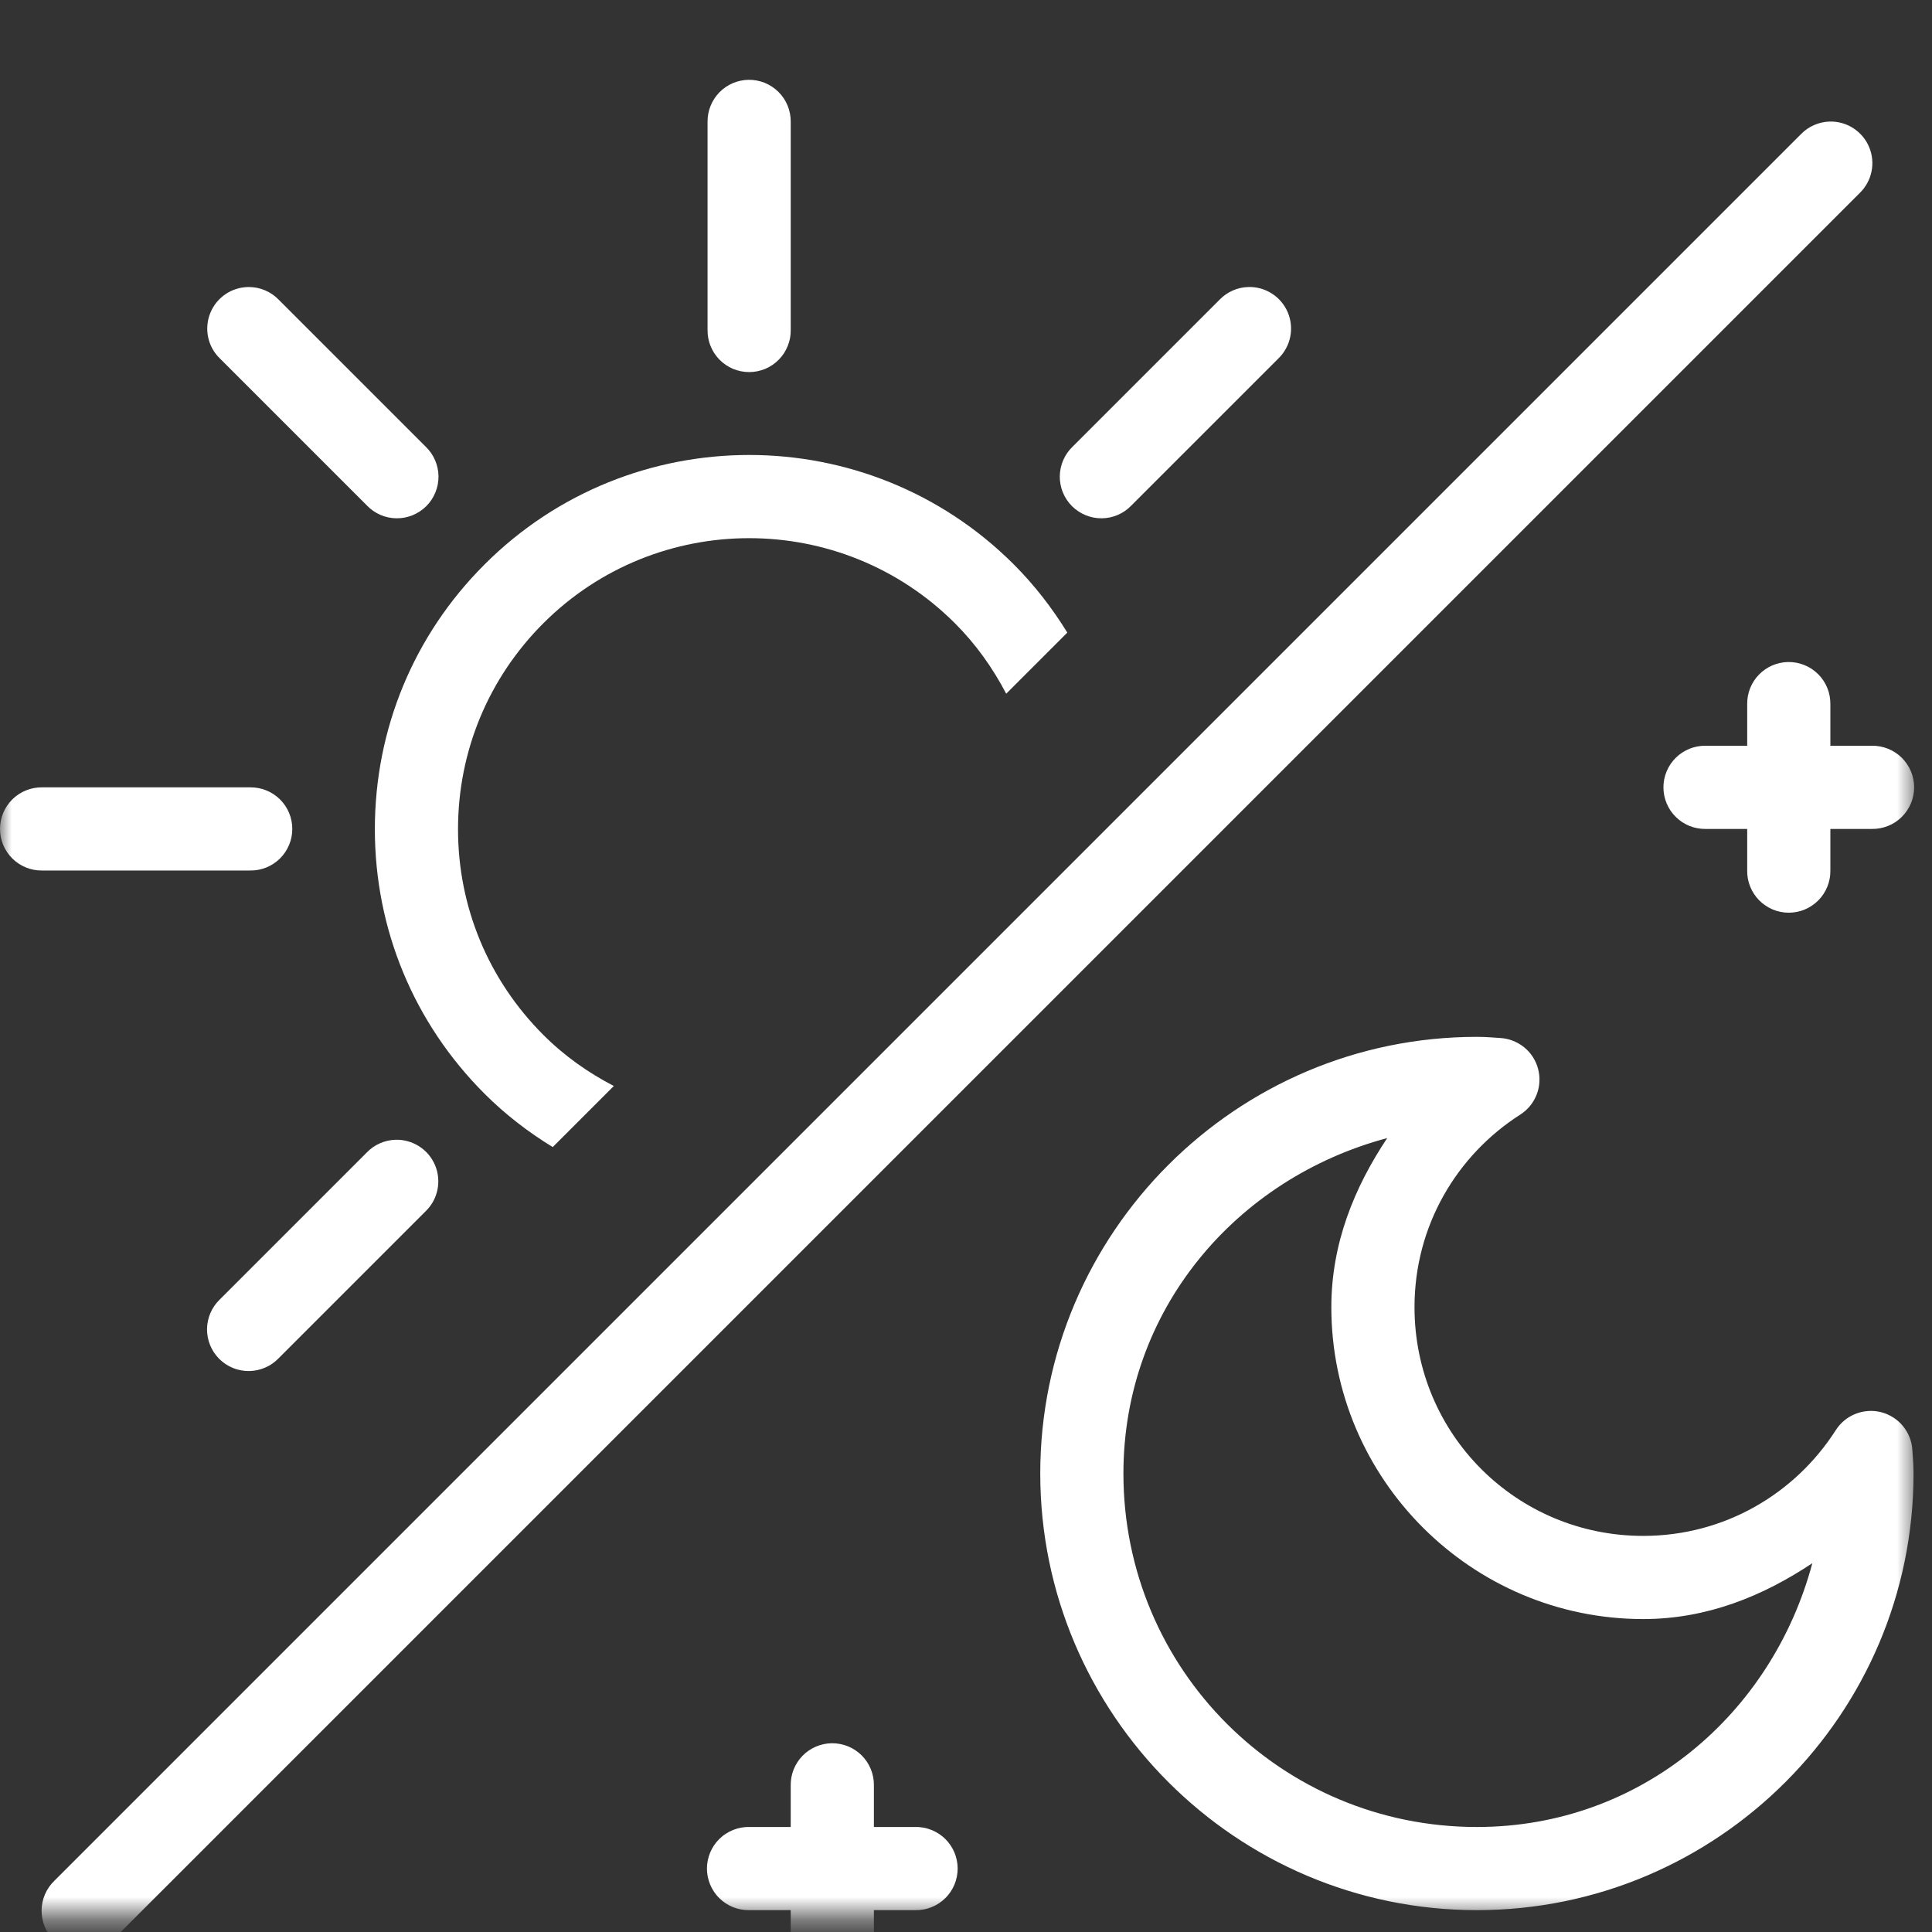 <svg width="83" height="83" viewBox="0 0 83 83" fill="none" xmlns="http://www.w3.org/2000/svg">
<rect x="0" y="0" width="83" height="83" fill="#333333" stroke="none"/>
<mask id="mask0_2150_1405" style="mask-type:luminance" maskUnits="userSpaceOnUse" x="0" y="0" width="83" height="83">
<path d="M0 0H82.359V82.36H0V0Z" fill="white"/>
</mask>
<g mask="url(#mask0_2150_1405)">
<path d="M32.156 3.429C32.039 3.431 31.923 3.444 31.808 3.469C31.694 3.493 31.582 3.53 31.475 3.575C31.367 3.622 31.265 3.679 31.169 3.745C31.072 3.812 30.983 3.887 30.901 3.971C30.82 4.055 30.748 4.146 30.684 4.245C30.62 4.343 30.567 4.447 30.524 4.556C30.48 4.665 30.447 4.776 30.426 4.892C30.405 5.007 30.396 5.123 30.397 5.24V14.173C30.396 14.292 30.405 14.409 30.427 14.525C30.449 14.641 30.481 14.755 30.526 14.864C30.569 14.974 30.625 15.079 30.689 15.178C30.755 15.277 30.828 15.368 30.912 15.453C30.994 15.537 31.085 15.612 31.183 15.679C31.281 15.745 31.384 15.801 31.493 15.847C31.604 15.892 31.716 15.926 31.832 15.95C31.948 15.973 32.066 15.985 32.184 15.985C32.303 15.985 32.419 15.973 32.535 15.95C32.651 15.926 32.764 15.892 32.873 15.847C32.983 15.801 33.086 15.745 33.184 15.679C33.282 15.612 33.373 15.537 33.456 15.453C33.538 15.368 33.613 15.277 33.678 15.178C33.742 15.079 33.797 14.974 33.841 14.864C33.886 14.755 33.918 14.641 33.941 14.525C33.962 14.409 33.972 14.292 33.97 14.173V5.24C33.972 5.121 33.962 5.002 33.939 4.885C33.917 4.768 33.883 4.653 33.839 4.543C33.794 4.431 33.738 4.327 33.672 4.227C33.605 4.128 33.53 4.036 33.446 3.952C33.361 3.867 33.269 3.791 33.169 3.725C33.069 3.66 32.964 3.605 32.854 3.559C32.742 3.514 32.629 3.482 32.511 3.459C32.394 3.437 32.276 3.428 32.156 3.429ZM78.599 5.223C78.367 5.23 78.145 5.28 77.931 5.374C77.719 5.467 77.533 5.597 77.371 5.763L2.336 80.799C2.25 80.881 2.173 80.971 2.106 81.068C2.038 81.166 1.98 81.269 1.934 81.378C1.886 81.487 1.85 81.601 1.826 81.717C1.801 81.833 1.788 81.95 1.787 82.069C1.786 82.188 1.796 82.305 1.819 82.423C1.841 82.539 1.874 82.652 1.92 82.763C1.964 82.873 2.019 82.977 2.085 83.076C2.151 83.175 2.226 83.267 2.31 83.35C2.393 83.435 2.486 83.51 2.584 83.575C2.683 83.641 2.787 83.696 2.897 83.742C3.008 83.786 3.121 83.82 3.238 83.843C3.355 83.865 3.472 83.875 3.592 83.874C3.71 83.873 3.827 83.86 3.945 83.836C4.061 83.811 4.173 83.775 4.282 83.728C4.391 83.68 4.495 83.622 4.592 83.555C4.689 83.487 4.779 83.41 4.862 83.324L79.897 8.29C80.026 8.165 80.134 8.023 80.219 7.865C80.306 7.706 80.367 7.54 80.402 7.363C80.438 7.187 80.447 7.009 80.429 6.829C80.412 6.651 80.367 6.479 80.296 6.312C80.226 6.147 80.134 5.994 80.017 5.857C79.901 5.72 79.768 5.603 79.616 5.505C79.465 5.408 79.302 5.335 79.129 5.287C78.955 5.239 78.778 5.217 78.599 5.223ZM10.689 12.331C10.511 12.331 10.338 12.357 10.168 12.409C9.997 12.46 9.839 12.536 9.691 12.635C9.545 12.735 9.415 12.853 9.302 12.991C9.191 13.13 9.102 13.281 9.035 13.445C8.968 13.609 8.926 13.78 8.911 13.957C8.894 14.134 8.905 14.31 8.941 14.484C8.977 14.658 9.038 14.823 9.124 14.979C9.21 15.134 9.316 15.274 9.444 15.397L15.763 21.716C15.845 21.802 15.935 21.88 16.033 21.948C16.13 22.015 16.233 22.073 16.342 22.12C16.451 22.167 16.564 22.203 16.681 22.228C16.797 22.252 16.915 22.265 17.033 22.266C17.153 22.268 17.27 22.257 17.387 22.235C17.503 22.212 17.617 22.178 17.727 22.134C17.837 22.088 17.942 22.033 18.04 21.967C18.14 21.902 18.231 21.827 18.315 21.744C18.399 21.659 18.474 21.568 18.54 21.468C18.605 21.369 18.661 21.265 18.705 21.155C18.751 21.045 18.784 20.931 18.806 20.815C18.828 20.698 18.839 20.58 18.838 20.462C18.837 20.342 18.824 20.225 18.799 20.109C18.774 19.993 18.739 19.88 18.691 19.771C18.644 19.662 18.587 19.558 18.519 19.46C18.452 19.363 18.375 19.273 18.289 19.191L11.97 12.872C11.802 12.698 11.606 12.566 11.385 12.472C11.162 12.378 10.931 12.331 10.689 12.331ZM53.626 12.331C53.394 12.337 53.171 12.387 52.959 12.481C52.747 12.575 52.559 12.705 52.397 12.872L46.078 19.191C45.992 19.273 45.915 19.363 45.848 19.46C45.78 19.558 45.723 19.662 45.676 19.771C45.628 19.88 45.593 19.993 45.568 20.109C45.543 20.225 45.531 20.342 45.529 20.462C45.528 20.58 45.539 20.698 45.561 20.815C45.583 20.931 45.616 21.045 45.662 21.155C45.706 21.265 45.761 21.369 45.827 21.468C45.893 21.568 45.968 21.659 46.052 21.744C46.137 21.827 46.228 21.902 46.327 21.967C46.425 22.033 46.531 22.088 46.64 22.134C46.75 22.178 46.864 22.212 46.98 22.235C47.097 22.257 47.214 22.268 47.334 22.266C47.452 22.265 47.57 22.252 47.687 22.228C47.803 22.203 47.916 22.167 48.025 22.12C48.134 22.073 48.237 22.015 48.334 21.948C48.433 21.88 48.522 21.802 48.604 21.716L54.924 15.397C55.053 15.272 55.16 15.13 55.246 14.973C55.333 14.815 55.394 14.647 55.429 14.471C55.465 14.294 55.474 14.117 55.456 13.938C55.438 13.758 55.394 13.586 55.324 13.42C55.254 13.254 55.161 13.103 55.045 12.966C54.929 12.827 54.795 12.71 54.643 12.613C54.491 12.515 54.33 12.443 54.156 12.394C53.983 12.346 53.805 12.325 53.626 12.331ZM32.188 19.546C28.069 19.546 23.95 21.115 20.816 24.25C17.776 27.285 16.104 31.327 16.104 35.622C16.104 39.915 17.778 43.951 20.816 46.987C21.718 47.889 22.705 48.642 23.746 49.279L26.37 46.655C25.282 46.091 24.255 45.373 23.342 44.46C20.98 42.098 19.677 38.961 19.677 35.622C19.677 32.282 20.98 29.138 23.342 26.776C25.78 24.34 28.98 23.12 32.184 23.12C35.386 23.12 38.586 24.34 41.025 26.776C41.928 27.679 42.654 28.703 43.227 29.802L45.852 27.177C45.207 26.129 44.447 25.142 43.556 24.25C40.42 21.115 36.304 19.546 32.188 19.546ZM76.819 28.441C76.701 28.442 76.587 28.456 76.472 28.481C76.357 28.506 76.246 28.541 76.138 28.587C76.031 28.634 75.929 28.69 75.832 28.757C75.736 28.824 75.647 28.899 75.565 28.983C75.483 29.066 75.412 29.158 75.347 29.256C75.284 29.355 75.23 29.458 75.186 29.567C75.143 29.676 75.111 29.789 75.09 29.904C75.069 30.018 75.059 30.134 75.061 30.252V32.039H73.274C73.156 32.036 73.038 32.047 72.922 32.068C72.805 32.09 72.692 32.123 72.582 32.167C72.473 32.211 72.369 32.266 72.269 32.331C72.171 32.395 72.079 32.469 71.995 32.552C71.91 32.636 71.835 32.726 71.768 32.824C71.703 32.923 71.646 33.026 71.601 33.135C71.555 33.244 71.52 33.357 71.497 33.473C71.474 33.589 71.462 33.706 71.462 33.825C71.462 33.943 71.474 34.06 71.497 34.176C71.52 34.292 71.555 34.405 71.601 34.514C71.646 34.623 71.703 34.728 71.768 34.826C71.835 34.923 71.91 35.014 71.995 35.097C72.079 35.18 72.171 35.254 72.269 35.32C72.369 35.384 72.473 35.438 72.582 35.483C72.692 35.527 72.805 35.56 72.922 35.581C73.038 35.603 73.156 35.613 73.274 35.612H75.061V37.398C75.059 37.516 75.069 37.633 75.09 37.751C75.112 37.867 75.145 37.979 75.189 38.089C75.233 38.2 75.288 38.304 75.353 38.402C75.417 38.502 75.491 38.594 75.575 38.678C75.658 38.762 75.748 38.837 75.847 38.903C75.945 38.97 76.048 39.026 76.157 39.072C76.266 39.118 76.379 39.152 76.495 39.175C76.611 39.199 76.728 39.21 76.847 39.21C76.965 39.21 77.082 39.199 77.199 39.175C77.315 39.152 77.427 39.118 77.536 39.072C77.645 39.026 77.75 38.97 77.847 38.903C77.945 38.837 78.036 38.762 78.119 38.678C78.202 38.594 78.276 38.502 78.342 38.402C78.406 38.304 78.46 38.2 78.505 38.089C78.549 37.979 78.582 37.867 78.603 37.751C78.626 37.633 78.635 37.516 78.634 37.398V35.612H80.42C80.538 35.613 80.655 35.603 80.773 35.581C80.889 35.56 81.001 35.527 81.112 35.483C81.222 35.438 81.326 35.384 81.425 35.32C81.524 35.254 81.616 35.18 81.7 35.097C81.785 35.014 81.86 34.923 81.925 34.825C81.992 34.728 82.048 34.623 82.094 34.514C82.14 34.405 82.174 34.292 82.197 34.176C82.221 34.06 82.233 33.943 82.233 33.825C82.233 33.706 82.221 33.589 82.197 33.473C82.174 33.357 82.14 33.244 82.094 33.135C82.048 33.026 81.992 32.923 81.925 32.824C81.86 32.726 81.785 32.636 81.7 32.552C81.616 32.469 81.524 32.395 81.425 32.331C81.326 32.266 81.222 32.211 81.112 32.167C81.001 32.123 80.889 32.09 80.773 32.068C80.655 32.047 80.538 32.036 80.42 32.039H78.634V30.252C78.635 30.132 78.624 30.014 78.603 29.896C78.581 29.779 78.547 29.664 78.502 29.554C78.457 29.444 78.402 29.338 78.335 29.239C78.269 29.139 78.194 29.047 78.11 28.963C78.024 28.879 77.933 28.804 77.833 28.737C77.733 28.671 77.628 28.616 77.517 28.572C77.406 28.526 77.292 28.493 77.175 28.471C77.057 28.45 76.938 28.439 76.819 28.441ZM1.813 33.825C1.694 33.824 1.577 33.833 1.46 33.855C1.344 33.876 1.231 33.909 1.121 33.954C1.011 33.998 0.906 34.052 0.808 34.117C0.708 34.182 0.617 34.256 0.532 34.339C0.448 34.423 0.373 34.513 0.307 34.611C0.24 34.709 0.184 34.813 0.138 34.922C0.093 35.031 0.059 35.144 0.035 35.26C0.012 35.376 0 35.493 0 35.612C0 35.73 0.012 35.847 0.035 35.964C0.059 36.08 0.093 36.192 0.138 36.301C0.184 36.41 0.24 36.513 0.307 36.612C0.373 36.71 0.448 36.801 0.532 36.884C0.617 36.967 0.708 37.041 0.808 37.106C0.906 37.171 1.011 37.225 1.121 37.27C1.231 37.313 1.344 37.346 1.46 37.368C1.577 37.389 1.694 37.4 1.813 37.398H10.746C10.863 37.4 10.981 37.389 11.097 37.368C11.213 37.346 11.327 37.313 11.436 37.27C11.546 37.225 11.651 37.171 11.749 37.106C11.849 37.041 11.941 36.967 12.025 36.884C12.109 36.801 12.184 36.71 12.251 36.612C12.317 36.513 12.373 36.41 12.419 36.301C12.465 36.192 12.499 36.08 12.522 35.964C12.546 35.847 12.557 35.73 12.557 35.612C12.557 35.493 12.546 35.376 12.522 35.26C12.499 35.144 12.465 35.031 12.419 34.922C12.373 34.813 12.317 34.709 12.251 34.611C12.184 34.513 12.109 34.423 12.025 34.339C11.941 34.256 11.849 34.182 11.749 34.117C11.651 34.052 11.546 33.998 11.436 33.954C11.327 33.909 11.213 33.876 11.097 33.855C10.981 33.833 10.863 33.824 10.746 33.825H1.813ZM63.448 44.544C53.109 44.544 44.69 52.964 44.69 63.302C44.69 73.642 53.109 82.061 63.448 82.061C73.787 82.061 82.207 73.642 82.207 63.302C82.207 62.879 82.17 62.548 82.157 62.304C82.148 62.116 82.108 61.933 82.04 61.757C81.972 61.58 81.878 61.419 81.759 61.273C81.639 61.125 81.5 61.001 81.341 60.899C81.182 60.797 81.011 60.72 80.828 60.672C80.645 60.624 80.46 60.605 80.271 60.617C80.082 60.628 79.899 60.668 79.723 60.737C79.546 60.806 79.385 60.9 79.239 61.02C79.094 61.14 78.969 61.28 78.867 61.439C77.121 64.17 74.085 65.983 70.594 65.983C65.145 65.983 60.768 61.605 60.768 56.157C60.768 52.665 62.58 49.63 65.311 47.884C65.47 47.782 65.611 47.658 65.731 47.511C65.85 47.366 65.945 47.204 66.014 47.028C66.084 46.852 66.124 46.669 66.134 46.48C66.145 46.292 66.126 46.105 66.078 45.922C66.03 45.739 65.955 45.569 65.853 45.41C65.751 45.25 65.625 45.112 65.478 44.992C65.332 44.873 65.17 44.779 64.994 44.711C64.817 44.642 64.634 44.603 64.445 44.593C64.203 44.58 63.872 44.544 63.448 44.544ZM59.596 48.892C58.181 51.015 57.195 53.422 57.195 56.157C57.195 63.536 63.215 69.556 70.594 69.556C73.329 69.556 75.736 68.57 77.859 67.156C76.127 73.638 70.489 78.489 63.448 78.489C55.039 78.489 48.263 71.711 48.263 63.302C48.263 56.262 53.114 50.624 59.596 48.892ZM16.991 48.965C16.759 48.972 16.537 49.023 16.324 49.116C16.111 49.209 15.925 49.339 15.763 49.506L9.444 55.825C9.357 55.908 9.281 55.997 9.213 56.096C9.145 56.193 9.088 56.296 9.041 56.405C8.994 56.514 8.957 56.627 8.933 56.743C8.908 56.859 8.895 56.977 8.894 57.096C8.893 57.214 8.903 57.333 8.926 57.449C8.948 57.566 8.982 57.68 9.027 57.789C9.071 57.899 9.127 58.003 9.193 58.103C9.259 58.202 9.334 58.293 9.417 58.377C9.501 58.462 9.593 58.536 9.693 58.603C9.791 58.668 9.895 58.723 10.006 58.768C10.116 58.814 10.229 58.846 10.346 58.869C10.463 58.891 10.58 58.902 10.699 58.901C10.818 58.899 10.936 58.886 11.052 58.862C11.168 58.837 11.28 58.801 11.389 58.754C11.498 58.707 11.603 58.65 11.7 58.581C11.797 58.514 11.888 58.437 11.97 58.352L18.289 52.033C18.418 51.907 18.526 51.765 18.613 51.607C18.698 51.449 18.759 51.282 18.795 51.105C18.831 50.929 18.839 50.751 18.821 50.572C18.804 50.393 18.759 50.221 18.689 50.054C18.618 49.889 18.526 49.737 18.41 49.599C18.294 49.462 18.16 49.345 18.009 49.248C17.857 49.15 17.694 49.078 17.521 49.03C17.347 48.981 17.171 48.96 16.991 48.965ZM35.729 74.891C35.611 74.892 35.495 74.906 35.382 74.931C35.267 74.956 35.155 74.991 35.047 75.038C34.941 75.083 34.839 75.141 34.742 75.207C34.645 75.273 34.556 75.348 34.475 75.433C34.393 75.517 34.321 75.608 34.257 75.706C34.193 75.805 34.14 75.908 34.096 76.017C34.053 76.126 34.02 76.238 33.999 76.353C33.978 76.468 33.969 76.584 33.97 76.701V78.489H32.184C32.066 78.486 31.948 78.497 31.831 78.518C31.715 78.54 31.602 78.573 31.492 78.618C31.382 78.661 31.278 78.716 31.179 78.781C31.079 78.845 30.988 78.92 30.904 79.002C30.819 79.085 30.744 79.177 30.678 79.274C30.612 79.373 30.555 79.476 30.51 79.585C30.464 79.695 30.43 79.808 30.406 79.924C30.383 80.04 30.371 80.157 30.371 80.274C30.371 80.393 30.383 80.51 30.406 80.626C30.43 80.742 30.464 80.855 30.51 80.965C30.555 81.074 30.612 81.177 30.678 81.276C30.744 81.373 30.819 81.465 30.904 81.547C30.988 81.63 31.079 81.704 31.179 81.769C31.278 81.834 31.382 81.889 31.492 81.933C31.602 81.977 31.715 82.01 31.831 82.031C31.948 82.053 32.066 82.063 32.184 82.061H33.97V83.849C33.969 83.967 33.978 84.084 34 84.2C34.022 84.316 34.054 84.43 34.099 84.539C34.143 84.649 34.197 84.754 34.262 84.853C34.328 84.952 34.401 85.043 34.485 85.128C34.568 85.212 34.658 85.287 34.755 85.354C34.854 85.42 34.958 85.476 35.067 85.522C35.176 85.567 35.289 85.602 35.405 85.625C35.521 85.648 35.639 85.66 35.757 85.66C35.875 85.66 35.993 85.648 36.109 85.625C36.225 85.602 36.337 85.567 36.446 85.522C36.556 85.476 36.659 85.42 36.757 85.354C36.856 85.287 36.946 85.212 37.029 85.128C37.112 85.043 37.186 84.952 37.251 84.853C37.315 84.754 37.37 84.649 37.415 84.539C37.458 84.43 37.491 84.316 37.514 84.2C37.535 84.084 37.545 83.967 37.543 83.849V82.061H39.33C39.448 82.063 39.566 82.053 39.682 82.031C39.798 82.01 39.911 81.977 40.022 81.933C40.131 81.889 40.235 81.834 40.335 81.769C40.433 81.704 40.525 81.63 40.609 81.547C40.694 81.465 40.769 81.373 40.835 81.276C40.901 81.177 40.957 81.074 41.003 80.965C41.049 80.855 41.083 80.742 41.106 80.626C41.13 80.51 41.142 80.393 41.142 80.274C41.142 80.157 41.13 80.04 41.106 79.924C41.083 79.808 41.049 79.695 41.003 79.585C40.957 79.476 40.901 79.373 40.835 79.274C40.769 79.177 40.694 79.085 40.609 79.002C40.525 78.92 40.433 78.845 40.335 78.781C40.235 78.716 40.131 78.661 40.022 78.618C39.911 78.573 39.798 78.54 39.682 78.518C39.566 78.497 39.448 78.486 39.33 78.489H37.543V76.701C37.545 76.582 37.535 76.463 37.512 76.346C37.49 76.229 37.457 76.115 37.411 76.004C37.367 75.894 37.311 75.788 37.245 75.688C37.179 75.589 37.103 75.497 37.019 75.413C36.934 75.328 36.842 75.253 36.742 75.188C36.642 75.121 36.538 75.066 36.426 75.021C36.316 74.977 36.201 74.943 36.084 74.922C35.967 74.899 35.848 74.889 35.729 74.891Z" fill="white"/>
</g>
</svg>
